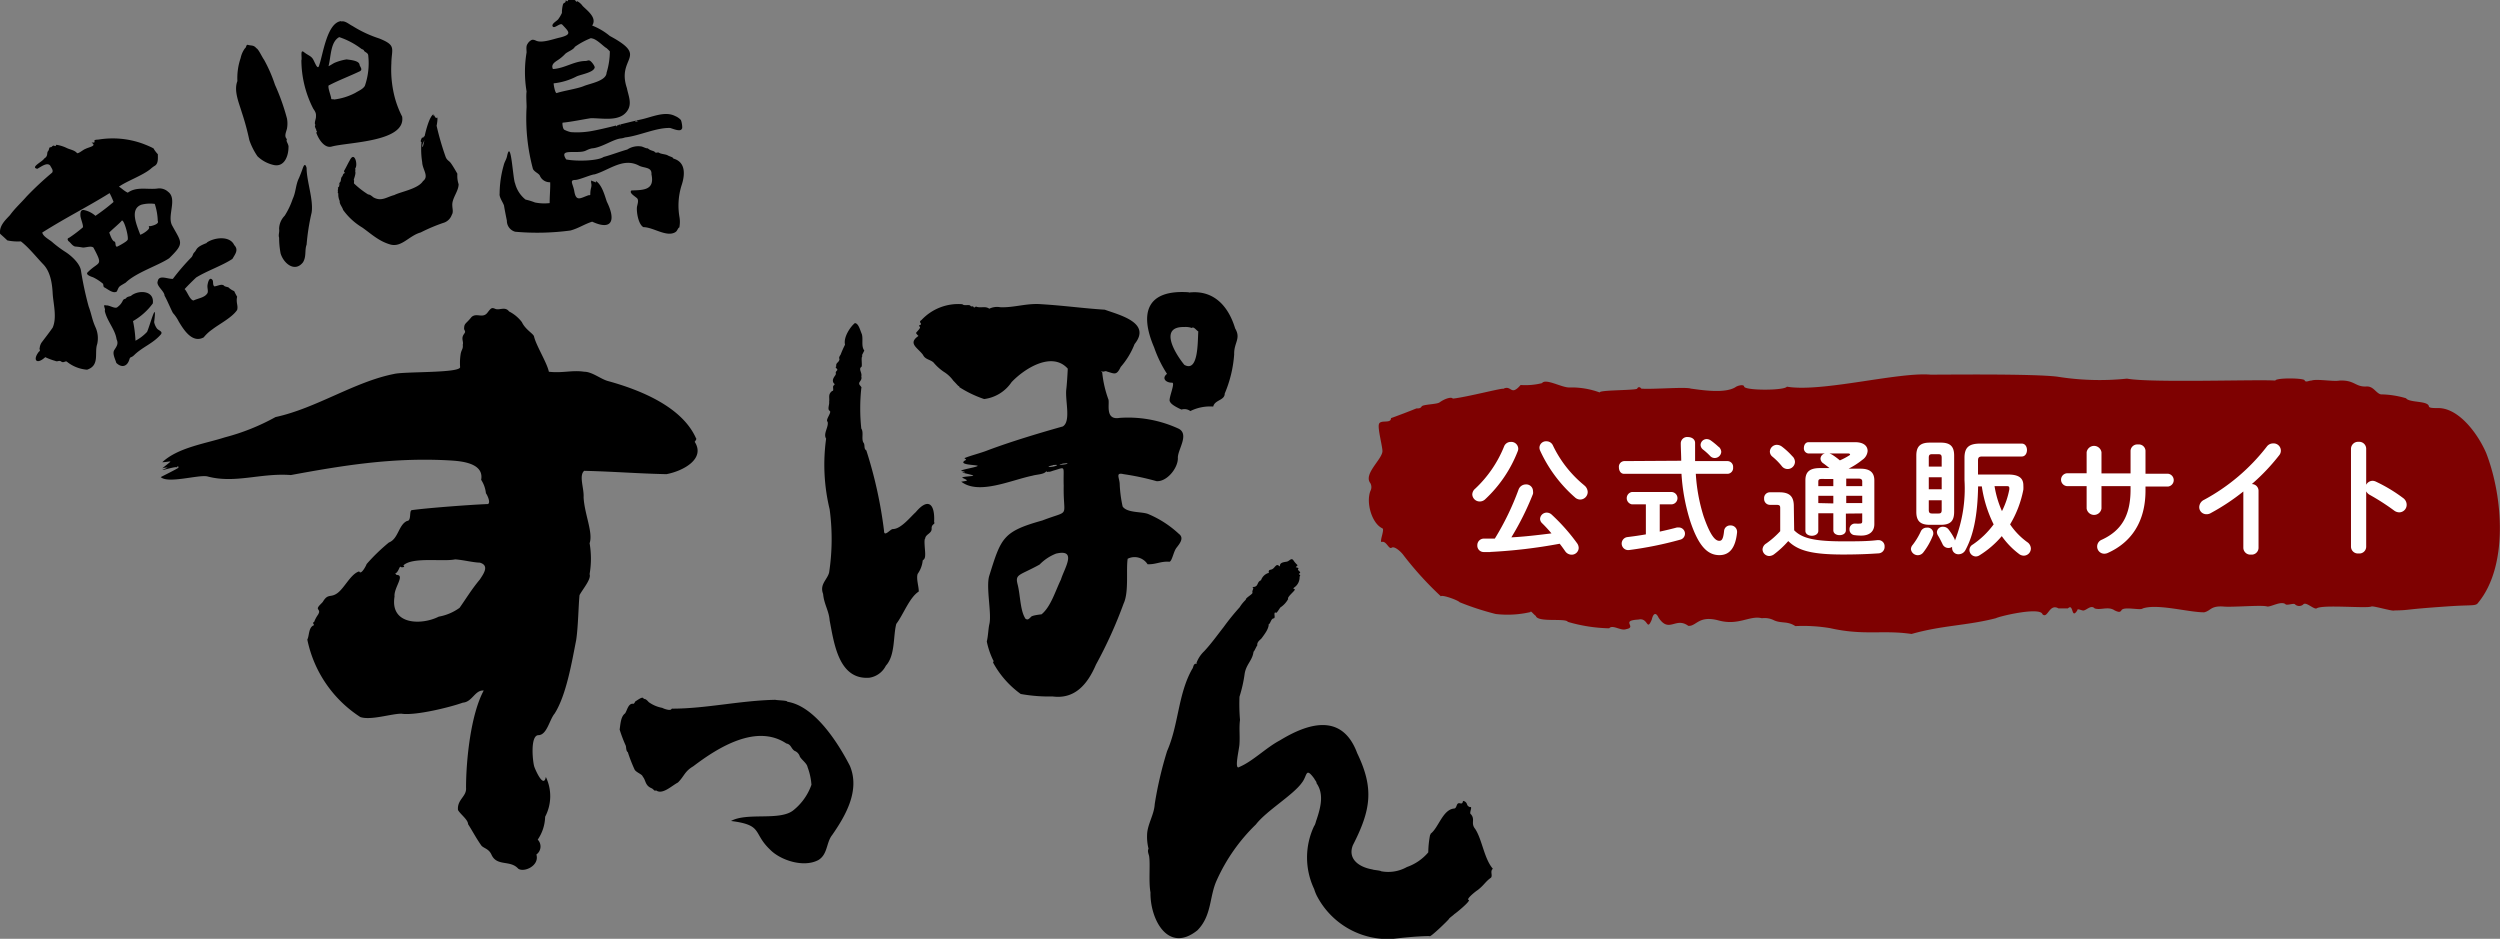 <svg xmlns="http://www.w3.org/2000/svg" viewBox="0 0 282.86 106.22"><rect x="0" y="0" width="282.86" height="106.22" fill="#808080" stroke="none"/><defs><style>.cls-1{fill:#7e0101;}.cls-2{fill:#fff;}</style></defs><g id="レイヤー_2" data-name="レイヤー 2"><g id="レイヤー_2-2" data-name="レイヤー 2"><path class="cls-1" d="M218.43,42.39c2.2,0,11.64-.11,14.36.23a30.09,30.09,0,0,0,7.87.22c2.65.5,14.88.07,16.78.22.05-.34,3.44-.3,3.32,0,.16.23.46,0,.76,0,.63-.22,2.47.14,3.18,0,1.7-.08,1.78.72,3,.67.85-.07,1.09.73,1.67.89a10.61,10.61,0,0,1,2.86.44c.36.52,2.42.26,2.58.89,0,.22.45.22,1.06.22,2.38,0,4.54,3,5.44,5.12,1.92,5,2.47,12.77-.91,16.89-.3.44-.61.22-3.63.44-5.21.36-3.85.41-5.9.45-.13.12-2.33-.54-2.56-.45-.47.25-5.57-.25-6.21.22-.33.12-1.23-.83-1.51-.44a.7.7,0,0,1-.9,0c-.13-.2-.77.09-1.06,0-.46-.49-1.7.3-2.12.22-.58-.2-4.07.12-5,0-1.42-.07-1.35.48-2.12.66-1.82,0-5.24-1-6.95-.44-.23.27-2.2-.28-2.42.23-.15.21-.3.21-.75,0-.73-.51-1.56,0-2.27-.23-.44-.48-1,.32-1.36.23s-.61-.23-.61,0c-.71,1.09-.39-.88-1.06-.23h-1.06c-1.05-.61-1.21,1.2-1.81.67-.23-.88-4.79.19-5.29.44-3.3.85-6,.78-9.53,1.78-3.27-.48-5.38.21-9.22-.66a18.56,18.56,0,0,0-3.93-.23c-.9-.6-1.56-.27-2.42-.66a2.28,2.28,0,0,0-1.36-.23c-1.4-.35-2.62.87-4.9.25s-2.51.69-3.43.61c-1.45-1.06-2.17.9-3.37-.94-.31-.66-.61-.44-.76.23-.6,1.41-.37-.27-1.52,0-2.12.12-.07.85-1.4,1.09-.57.22-1.52-.56-1.9-.1a17.86,17.86,0,0,1-4.68-.73c-.24-.46-3.39.1-3.62-.67-.3-.22-.6-.66-.6-.44a11.44,11.44,0,0,1-3.94.22,31.33,31.33,0,0,1-4.08-1.33c-.15-.22-2-.89-2.12-.67a37.92,37.92,0,0,1-4.2-4.61c-.31-.44-1.06-1.11-1.37-.89s-.57-.7-1.05-.67c-.47.24.31-1.41,0-1.52-1.18-.54-1.87-2.88-1.36-4.22a.94.94,0,0,0,0-.89c-.8-1,1.22-2.6,1.36-3.55.07-.41-.56-2.6-.39-3.14s1.38,0,1.36-.67c.73-.26,2.1-.78,2.88-1.1.3,0,.45,0,.6-.23s1.69-.23,2-.44c.61-.44,1.36-.67,1.52-.44,1.52-.15,5.92-1.3,5.67-1.09,1-.53.84.89,2-.45a7.78,7.78,0,0,0,2.42-.21c.41-.57,2.19.49,3.07.49a9.24,9.24,0,0,1,3.47.57c-.19-.3,4.14-.23,4.23-.44s.31-.22.46,0c1.12.11,5.09-.22,5.6,0,.94.11,3.93.65,5.14-.22.45-.22.9-.22.9,0,.15.45,4.54.45,4.84,0C206.07,44.42,214.79,42.07,218.43,42.39Z"/><path class="cls-2" d="M170.94,50a.79.79,0,0,1,.84.74.75.75,0,0,1-.06.32,14.65,14.65,0,0,1-3.67,5.42.89.89,0,0,1-.62.26.84.84,0,0,1-.85-.79.88.88,0,0,1,.32-.65,13.4,13.4,0,0,0,3.28-4.79A.8.8,0,0,1,170.94,50Zm-2.33,12.46-.75,0a.72.72,0,0,1-.71-.76.74.74,0,0,1,.76-.76l1.22,0a30.56,30.56,0,0,0,2.68-5.53.88.88,0,0,1,.83-.6.76.76,0,0,1,.81.75,1,1,0,0,1,0,.32A31.8,31.8,0,0,1,171,60.8c1.51-.08,3-.26,4.54-.45a15,15,0,0,0-1.06-1.15.7.7,0,0,1-.23-.49A.75.75,0,0,1,175,58a.83.83,0,0,1,.59.25,21.7,21.7,0,0,1,2.83,3.19.94.94,0,0,1,.2.56.79.79,0,0,1-.81.76.89.89,0,0,1-.73-.41c-.18-.26-.38-.54-.61-.83A58.67,58.67,0,0,1,168.61,62.45Zm10.59-7.58a1,1,0,0,1,.44.78.86.86,0,0,1-.84.86.88.88,0,0,1-.61-.25,15.68,15.68,0,0,1-3.94-5.3.84.84,0,0,1-.07-.35.74.74,0,0,1,.79-.69.79.79,0,0,1,.73.46A13.05,13.05,0,0,0,179.2,54.87Z"/><path class="cls-2" d="M190.22,52.13c0-.64-.05-1.33-.05-2a.72.72,0,0,1,.8-.68c.41,0,.82.22.82.67,0,.72,0,1.41,0,2.05h3.7a.65.65,0,0,1,.6.71.66.66,0,0,1-.6.73h-3.62a19.86,19.86,0,0,0,.88,4.8c.78,2.25,1.34,2.78,1.77,2.78.27,0,.45-.14.55-1.12a.68.68,0,0,1,.71-.62.72.72,0,0,1,.76.71v.07c-.18,1.78-.86,2.58-2,2.58-1.33,0-2.35-1-3.29-3.81a22.24,22.24,0,0,1-1-5.39h-6.5c-.38,0-.58-.36-.58-.73a.64.64,0,0,1,.58-.71Zm-4,4.93h-1.6a.71.71,0,0,1,0-1.39h4.56a.7.7,0,0,1,0,1.39h-1.39v3.09c.69-.15,1.36-.31,1.95-.47l.22,0a.7.7,0,0,1,.15,1.38,41.51,41.51,0,0,1-5.83,1.18h-.1a.74.74,0,0,1-.07-1.47c.66-.08,1.38-.18,2.11-.31Zm8.25-6.5a.81.81,0,0,1,.28.56.74.74,0,0,1-.73.7.69.69,0,0,1-.51-.21,7.3,7.3,0,0,0-.83-.75.69.69,0,0,1-.27-.52.69.69,0,0,1,.7-.66.83.83,0,0,1,.45.15A8.82,8.82,0,0,1,194.45,50.56Z"/><path class="cls-2" d="M203,60c.89.9,2.29,1.25,5.55,1.25,1.51,0,2.76,0,3.88-.14h.1a.69.69,0,0,1,.7.74.72.72,0,0,1-.7.76c-1.17.08-2.41.13-4,.13-3.53,0-5.1-.44-6.2-1.52a10.79,10.79,0,0,1-1.64,1.52,1,1,0,0,1-.51.17.77.77,0,0,1-.76-.74.84.84,0,0,1,.42-.68,9.72,9.72,0,0,0,1.58-1.39V57.49c0-.27-.06-.37-.44-.37h-.74a.66.66,0,0,1-.64-.71.65.65,0,0,1,.64-.71h1.09c1.18,0,1.63.5,1.63,1.57Zm-.15-8.33a.94.94,0,0,1,.24.59.83.83,0,0,1-1.49.48,7.28,7.28,0,0,0-1.07-1.08.73.73,0,0,1-.28-.57.8.8,0,0,1,.8-.76,1,1,0,0,1,.55.19A8.2,8.2,0,0,1,202.8,51.63Zm6,6.44V60c0,.36-.34.55-.71.55s-.71-.19-.71-.55V58.07h-1.7v2c0,.36-.37.55-.73.55s-.73-.19-.73-.55V54.34c0-1,.54-1.38,1.67-1.38H207c-.25-.19-.47-.37-.71-.54a.66.66,0,0,1-.31-.52.62.62,0,0,1,.5-.59h-1.85a.57.57,0,0,1-.53-.62c0-.34.18-.66.53-.66h5.25c1,0,1.43.44,1.43,1a1.33,1.33,0,0,1-.6,1,8.4,8.4,0,0,1-1.56,1h1.37c1,0,1.55.39,1.55,1.32v4.95c0,.83-.54,1.3-1.49,1.3a6.4,6.4,0,0,1-.73-.05.63.63,0,0,1-.59-.65.62.62,0,0,1,.56-.66H210a2.08,2.08,0,0,0,.41,0c.23,0,.29-.07.29-.26v-.89Zm-2.72-3.92c-.32,0-.4.08-.4.31V55h1.7v-.8Zm1.3,2.77V56.1h-1.7v.82ZM207,51.31a1.85,1.85,0,0,1,.29.13,7.67,7.67,0,0,1,.88.65,7.69,7.69,0,0,0,1.06-.56.17.17,0,0,0,.1-.13s-.06-.09-.17-.09Zm3.7,3.16c0-.24-.16-.32-.42-.32h-1.39V55h1.81Zm0,1.63h-1.81v.82h1.81Z"/><path class="cls-2" d="M218,59.7a.65.65,0,0,1,.69.9,7.63,7.63,0,0,1-1.07,1.89.78.78,0,0,1-1.41-.36.75.75,0,0,1,.19-.47,7.76,7.76,0,0,0,.93-1.54A.72.72,0,0,1,218,59.7Zm.34-.32c-1.11,0-1.52-.47-1.52-1.47V51.55c0-1,.41-1.47,1.52-1.47h1.25c1.1,0,1.51.46,1.51,1.47v6.36c0,1.08-.46,1.47-1.51,1.47Zm1.35-7.59c0-.3-.09-.4-.36-.4h-.73c-.28,0-.37.1-.37.4v1h1.46Zm-1.46,3.57h1.46V54h-1.46Zm1.1,2.74c.27,0,.36-.1.36-.41V56.6h-1.46v1.09c0,.28.08.41.37.41Zm7.87-4.41c1.11,0,1.73.33,1.73,1.22a4.52,4.52,0,0,1,0,.49,12,12,0,0,1-1.5,3.93,8,8,0,0,0,1.93,2,.9.9,0,0,1,.42.72.81.81,0,0,1-.8.82.89.89,0,0,1-.56-.21,9,9,0,0,1-1.93-2A10.59,10.59,0,0,1,224,62.81a.78.78,0,0,1-.45.15.74.74,0,0,1-.72-.73.71.71,0,0,1,.38-.62,9.65,9.65,0,0,0,2.36-2.28,14.17,14.17,0,0,1-1.34-4.3h-.42c-.06,3.36-.54,5.56-1.44,7.22a.87.87,0,0,1-.76.46.7.7,0,0,1-.74-.67,1,1,0,0,1,0-.17.68.68,0,0,1-.42.13.72.72,0,0,1-.67-.45c-.15-.31-.33-.67-.49-.93a.8.8,0,0,1-.14-.41.65.65,0,0,1,.7-.61.77.77,0,0,1,.64.33,6.57,6.57,0,0,1,.63,1,.68.68,0,0,1,.07.23,16.09,16.09,0,0,0,1.08-6.84V51.81c0-1.18.49-1.62,1.78-1.62h4.7c.4,0,.59.37.59.73s-.19.73-.59.73h-4.47c-.38,0-.48.12-.48.46v1.58ZM225.67,55a11.24,11.24,0,0,0,.84,2.83,9.26,9.26,0,0,0,.83-2.44.74.74,0,0,0,0-.19c0-.16-.09-.2-.35-.2Z"/><path class="cls-2" d="M237.77,57.54a.85.85,0,0,1-1.68,0V55h-2.25a.73.73,0,0,1,0-1.45h2.25V51.17a.85.85,0,0,1,1.68,0v2.39h3.29V51a.76.76,0,0,1,.85-.71.75.75,0,0,1,.84.71v2.6h2.55a.73.73,0,0,1,0,1.45h-2.55v.45c0,3.54-1.61,5.87-4.26,7.06a1,1,0,0,1-.4.09.81.81,0,0,1-.81-.82.83.83,0,0,1,.54-.77c2.15-1,3.24-2.65,3.24-5.67V55h-3.29Z"/><path class="cls-2" d="M253.82,55.61a24.66,24.66,0,0,1-3.68,2.44.9.9,0,0,1-.51.13.8.8,0,0,1-.8-.81.94.94,0,0,1,.55-.82,22.4,22.4,0,0,0,7.08-6,.88.88,0,0,1,.73-.38.82.82,0,0,1,.68,1.35,22.88,22.88,0,0,1-3.09,3.25.76.76,0,0,1,.76.75V62a.78.78,0,0,1-.86.75.79.79,0,0,1-.86-.75Z"/><path class="cls-2" d="M267.72,54.85a.83.83,0,0,1,.71-.45.88.88,0,0,1,.38.09,17.6,17.6,0,0,1,3.09,1.86.94.94,0,0,1,.4.76.85.85,0,0,1-.83.86,1,1,0,0,1-.61-.22A25.58,25.58,0,0,0,268.14,56a1,1,0,0,1-.42-.41v6.28a.77.77,0,0,1-.86.75.78.78,0,0,1-.86-.75V50.76a.8.8,0,0,1,.86-.77.79.79,0,0,1,.86.77Z"/><path d="M6,16.49c.18-.08.24.2.37-.11a4.12,4.12,0,0,1,1.19.37c.36.18.88.23,1.16.58.2.05.7-.4.92-.47.43-.23,1.35-.34.73-.71.07-.06.4.06.32-.16s.31-.17.52-.21a10,10,0,0,1,4.93.47c.21.08,1.38.53,1.28.63a3.51,3.51,0,0,0,.44.57c0,.46.08,1.1-.4,1.34a3.21,3.21,0,0,0-.43.33c-.9.74-2.71,1.38-3.57,2,.34.21.6.5,1,.68,1-.73,2.24-.32,3.37-.47a1.46,1.46,0,0,1,1.19.37c1.07.8-.12,2.68.44,3.78,1.08,2,1.46,2-.32,3.74-1.24.83-3.74,1.61-4.92,2.76-.83.5-.71.36-1,1-.43.28-1-.26-1.48-.5a2.29,2.29,0,0,1-.07-.36,5.14,5.14,0,0,0-1.15-.75c-.17-.06-.91-.29-.59-.57,1.28-1.29,1.8-.61.64-2.79-.26-.22-.83,0-1.18,0a9.05,9.05,0,0,0-.91-.12c-.35-.12-.5-.46-.75-.62-.08-.16-.16-.28.11-.38a15.33,15.33,0,0,0,1.53-1.16c.1-.18-.25-1-.27-1.31s0-.69.37-.66a2.79,2.79,0,0,1,1.33.66,22.26,22.26,0,0,0,2.05-1.57,8,8,0,0,0-.45-1C10,23.35,7.54,24.57,4.78,26.31c.11.49.86.81,1.21,1.15a13.05,13.05,0,0,0,1.42,1.05c.57.36,1.66,1.28,1.76,2.16a37.21,37.21,0,0,0,.86,4c.33.87.37,1.47.79,2.39A3,3,0,0,1,11,38.92c-.35,1,.33,2.42-1.15,2.91a4.16,4.16,0,0,1-2.3-.92c-.16-.09-.37.19-.62,0s-.42.06-.66-.07a7.18,7.18,0,0,1-1.15-.43c-1,.92-1.46.29-.7-.64.2-.07,0-.29.07-.4a1.37,1.37,0,0,1,.22-.62c.4-.53.86-1.12,1.25-1.68.51-1.17.06-2.74,0-3.88s-.26-2.45-1.06-3.28S3.26,28,2.36,27.31A5.65,5.65,0,0,1,.83,27.2c-.27-.26-.53-.49-.82-.75-.12-.91.61-1.56,1.12-2.11C1.72,23.53,2.34,23,3,22.24A35.85,35.85,0,0,1,5.9,19.53c.17-.26-.09-.53-.21-.78-.34-.43-1,.09-1.47.35-.84-.17.61-.82.78-1.16.48-.29.26-.64.43-.83s.08-.44.27-.45S5.85,16.56,6,16.49Zm6,18.07c.36-.07,1.06.47,1.32.16A1.79,1.79,0,0,0,13.9,34c.15-.25.26-.11.39-.29s.57-.18.58-.28c.87-.65,2.62-.56,2.42.9a7.21,7.21,0,0,1-2.24,2,13.75,13.75,0,0,1,.28,2.22,5,5,0,0,0,1.31-1c.33-.72,1.16-3.92.8-1.1a1.87,1.87,0,0,0,.32.72c.18.23.72.33.43.68-.87,1-2,1.38-2.94,2.26-.42.44-.49.19-.6.52-.25.89-.91,1-1.49.43-.14-.48-.48-1.07-.22-1.47s.49-.71.25-1.2c-.16-1.14-1.1-2.07-1.34-3.24C12,35,11.53,34.38,12,34.56ZM13.75,25c-.18.24-1.22,1.1-1.39,1.32.12.28.28.84.55,1,.23,0,.1.51.25.53s0,0,0,.06c-.18.19,1.25-.6,1.22-.72C14.71,27.21,14,24.57,13.75,25Zm9.64,2.45c.82-.58,2.61-.82,3.11.28.52.54.12,1-.2,1.56-1.12.75-2.9,1.36-4.11,2.11-.42.4-.91.88-1.3,1.31.31.3.58,1.22,1,1.29.55-.26,1.22-.32,1.53-.76.21-.23,0-.63.06-1s.22-.93.54-.59c.16.19,0,.53.22.75.33,0,.81-.33,1.11-.08,0,.09.46.17.49.19a2.14,2.14,0,0,0,.66.43,6.25,6.25,0,0,0,.33.63c-.15.69.14,1,0,1.5-.57.86-2.05,1.61-2.78,2.18a4.61,4.61,0,0,0-1,.92c-1.3.71-2.27-.87-2.82-1.78a4.58,4.58,0,0,0-.61-.92c-.06.06-.81-1.76-1-2,0-.54-1-1.14-.77-1.66.14-.76,1.13-.22,1.71-.26a25.14,25.14,0,0,1,2.12-2.46c.17-.22.12-.35.32-.55s.17-.34.45-.57S23.25,27.55,23.39,27.49ZM16,23.16c-1.37.5-.52,2.33-.13,3.4.36-.11,1.1-.64,1-.83s.06-.13.18-.15,1-.22.8-.58a6.79,6.79,0,0,0-.34-1.93A3.92,3.92,0,0,0,16,23.16Z"/><path d="M28.06,5.08c.4.11.63,0,.94.37.26.12.61.94.88,1.32a16.34,16.34,0,0,1,1.23,2.82,24.44,24.44,0,0,1,1.36,3.82,3.14,3.14,0,0,1,0,1.14c-.1.42-.35.87,0,1.2-.18.23.23.56.17.93,0,.86-.4,2.22-1.62,2a3.85,3.85,0,0,1-1.89-1,7.64,7.64,0,0,1-.92-1.83,28.75,28.75,0,0,0-.85-3.13c-.33-1.11-.93-2.44-.5-3.55a7,7,0,0,1,.37-2.61,2.79,2.79,0,0,1,.49-1.1C27.88,5.38,27.84,5,28.06,5.08ZM34.69,19c0,1.51.79,3.57.57,5.05a24.7,24.7,0,0,0-.57,3.63c-.24.64,0,1.33-.41,2-.91,1.17-2.18.15-2.53-1a9.43,9.43,0,0,1-.17-1.78c-.11-.35.06-.61,0-1a2.17,2.17,0,0,1,.63-1.49,8.67,8.67,0,0,0,.91-1.91c.37-.78.32-1.57.71-2.36.12-.28.29-.71.39-1S34.5,18.32,34.69,19Zm3.9-16.57c.47-.11.88.31,1.31.52a13.34,13.34,0,0,0,3,1.4c2,.8,1.4,1.12,1.38,2.84a12.48,12.48,0,0,0,.43,4,11,11,0,0,0,.79,2c.46,2.9-6.17,2.88-8,3.4-.79.2-1.46-.85-1.69-1.52-.11,0,.15-.21,0-.25s0,0,0-.06-.26-.46-.15-.57,0-.06,0-.08c-.11-.26.09-.64.09-.88s.06-.43-.3-.92a12.14,12.14,0,0,1-1.35-5.49c.1-.26-.17-1.29.28-.93s.77.42,1,.75.57,1.47.75.69C36.55,6.14,37,2.57,38.59,2.39ZM49.05,12.93c-.07.31.11,0,.13.24,0,0,.18.28.22.16.19-.22.05.68,0,.9a31.06,31.06,0,0,0,1,3.46c.16.47.39.46.62.78s.55.87.73,1.19a3,3,0,0,0,.14,1.18c0,.83-.8,1.62-.71,2.46,0,.28.14.71-.06,1a1.44,1.44,0,0,1-1,.93A19.73,19.73,0,0,0,47.6,26.3c-1.33.37-2.16,1.73-3.45,1.36S42,26.46,41,25.75a7.27,7.27,0,0,1-2.18-2c-.08-.32-.44-.69-.38-1a1.74,1.74,0,0,1-.16-.87c-.14-.06,0-.16-.05-.23s0-.06,0-.1,0-.06,0-.09.06-.14,0-.18.27-.21.12-.37,0,0,.06,0-.08-.26,0-.22c.23-.21.1-.36.25-.67.15-.1.11-.35.29-.41s-.12-.17,0-.31c.25-.43.35-.68.64-1.19.54-1.06.93.58.6.94a.81.81,0,0,1,0,.34c.12.29-.23,1-.15,1s-.07.37.08.43A9.93,9.93,0,0,0,41.65,22c.22,0,.46.22.6.33.91.51,1.52-.05,2.36-.26.69-.37,2.7-.69,3.25-1.58.72-.54-.06-1.3-.09-2.13a9.15,9.15,0,0,1-.09-2.17c.07-.25-.2,0,0-.48.06-.14.08-.18.15-.13s.13-.22.21-.15C48.18,14.77,48.6,13.13,49.05,12.93ZM38.38,4.2c-1,.54-.92,2.19-1.21,3.29.27-.12.54-.33.75-.41a5.74,5.74,0,0,1,1.3-.36c.38.06,1.37.12,1.46.58,0,.22.45.58,0,.78-1.11.53-2.36,1-3.43,1.56-.29,0,.22,1.26.22,1.47s.19.07.34.15a7,7,0,0,0,2.39-.75c.36-.23.85-.41,1.08-.79a7.82,7.82,0,0,0,.39-3.38c0-.35-.28-.38-.48-.58,0-.12-.2-.19-.27-.21A8.57,8.57,0,0,0,38.38,4.2Zm9.67,11.6c-.08.22-.31.52-.26.79S48,15.86,48.05,15.8Zm-.29.07s0,0,0,.07S47.8,15.89,47.76,15.87Z"/><path d="M64.37,0c.27,0,.61-.13.77.11s.16-.09.21.05a1.6,1.6,0,0,1,.56.5C66.41,1.18,67.6,2,67,2.89A7.31,7.31,0,0,1,69,4.07c4.52,2.43.73,2.35,1.93,5.9.16.83.59,1.71.09,2.5-.82,1.32-2.67.91-4.14.9-.83.12-2.25.42-3.22.51-.06,0,0,.74.21.81a3,3,0,0,0,.72.26,9.35,9.35,0,0,0,2.21-.1c1.63-.28,3.9-.93,5.71-1.33,1.18-.24,2.71-1,3.88-.39a1.8,1.8,0,0,1,.64.44c.11.18.23,1,.11,1-.12.38-1,0-1.31-.09-1.56-.06-3.53.9-5.11,1.07a1.82,1.82,0,0,1-.43.11c-.88.06-2.24,1.07-3.34,1.13-.83.21-.52.4-1.81.41-1,0-1.66-.06-1.08.84,1.31.25,3.64.14,4.23-.28.79-.2,1.93-.64,2.68-.84a2.25,2.25,0,0,1,1.51-.36c.22,0,.6.26.81.22a1.2,1.2,0,0,0,.51.27s.12.06.18.06.12.2.33.16.21,0,.24,0c.22.17.77.17,1,.31s.61.19.63.36c1.51.41,1.29,2,.92,3.08a7.66,7.66,0,0,0-.22,3.55,3.17,3.17,0,0,1,0,1.06c0,.17-.07.08-.14.21-.22.35-.14.28-.33.43-1,.6-2.49-.57-3.62-.57-.57-.35-.76-1.64-.73-2.17,0-.33.34-.94-.08-1.18-.23-.2-.82-.54-.54-.8,1.3-.05,2.67,0,2.27-1.82.07-.87-.86-.68-1.43-1-1.77-.93-3.34.51-5,1-.35,0-1.69.6-2.16.63-.72,0-.32.38-.15,1.22.2,1.31.71.82,1.62.51.15,0,.21,0,.2-.13,0-.74.22-.78.09-1.3,0-.35,0-.21.26-.13s.39.22.26-.07c.71.45,1,1.6,1.26,2.36,1,2,.68,3.34-1.66,2.26-.92.3-1.56.76-2.46,1a28.24,28.24,0,0,1-6.25.14,1.28,1.28,0,0,1-.94-1.25c-.17-.84-.2-1-.31-1.61,0-.3-.59-1-.51-1.45A11.9,11.9,0,0,1,57,18.67c.07-.33.3-.64.37-1,.45-2.13.66,2.62.91,3.08a3.42,3.42,0,0,0,1.18,1.83,7.13,7.13,0,0,1,1.07.33,5.37,5.37,0,0,0,1.66.07c0-.84.09-1.73.06-2.36a1.21,1.21,0,0,1-1.18-.77c-.16-.26-.59-.39-.77-.73a22.07,22.07,0,0,1-.72-7c0-.51-.07-1.27,0-1.77a13.36,13.36,0,0,1,0-4.42c0-.29-.08-.7.1-.95a1.08,1.08,0,0,1,.42-.43c.18-.12.44,0,.57.06.67.3,2-.22,2.72-.37,1.35-.35,1-.63.23-1.45-.26-.27-1,.63-1.12.11,0-.27.47-.51.65-.71a3.88,3.88,0,0,0,.43-.73,3.51,3.51,0,0,1,.13-1C63.79.3,64,.32,64,.14s.06-.06.15,0S64.27-.08,64.37,0Zm2.53,4.3a8.7,8.7,0,0,0-1.86,1c-.17.36-.9.56-1.14.85a4.57,4.57,0,0,1-.8.66c-.35.23-.78.5-.54,1,1.3-.07,2.37-.88,3.64-.91.3,0,.3-.11.5-.05s.58.58.59.77c-.09.55-1.36.76-2,1a7.31,7.31,0,0,1-2.65.81c0,.16.16,1.14.35,1.1.72-.25,2.35-.49,3.06-.79s2.54-.57,2.58-1.51A8.37,8.37,0,0,0,69,5.81a4.4,4.4,0,0,0-.38-.37C68.29,5.28,67.47,4.35,66.9,4.34Zm2.91,9.89c-.08,0-.11,0-.11.07s.33-.07.29-.08S69.9,14.23,69.81,14.23Zm.33,0c.06,0,.09,0,.11-.07S70.14,14.16,70.14,14.25Zm1.92-.54c-.47.1,0,.15.12.06S72.18,13.71,72.06,13.71Z"/><path d="M56,34.93c.49.24,1.13-.31,1.6.31a4.18,4.18,0,0,1,1.45,1.21c.39.84,1.29,1.3,1.37,1.61.22,1,1.48,3,1.68,4,1.55.18,2.63-.21,4,0,.92,0,1.91.87,2.75,1.07,3.61,1,8.34,2.9,9.91,6.48.07,0,0,.07,0,.15l-.16.23c1.26,1.95-1.36,3.32-3.2,3.66-3.46-.08-5.58-.28-9.3-.38-.63.53,0,2-.07,3,.1,1.91,1.1,4,.68,5.19a10.28,10.28,0,0,1,0,3.5c.21.55-.75,1.66-1.14,2.37-.12,1.14-.15,3.6-.38,5.1-.47,2.36-1.1,6.21-2.44,8.31-.59.7-.86,2.42-1.83,2.44s-.64,3.1-.46,3.59,1.06,2.44,1.3,1.14a5,5,0,0,1-.08,4.5,4.81,4.81,0,0,1-.84,2.59,1.11,1.11,0,0,1-.15,1.68c.38,1.29-1.43,2.07-2.06,1.6-.9-1-2.37-.23-3-1.53-.3-.72-.86-.75-1.15-1.06-.59-.82-1.07-1.75-1.52-2.44,0-.51-.88-1.13-1.14-1.6-.12-1.2,1-1.52.91-2.52,0-3.07.52-8.26,2-11-1-.08-1.29,1.3-2.36,1.37C51,80,47,81,45.42,80.75c-1.16,0-3.47.78-4.65.38a13.7,13.7,0,0,1-6-8.77c.23-.4.12-1.32.69-1.6.22,0-.23-.31.08-.38a3.46,3.46,0,0,1,.45-.84c.16-.3.16-.38,0-.61s.38-.62.54-.84c.59-1,.87-.4,1.67-1s1.5-2.17,2.44-2.44c.2.47.79-.65.84-.83a21.53,21.53,0,0,1,2.52-2.44c1.08-.41,1.08-2,2.06-2.44.52,0,.21-1.16.53-1.22,1.56-.23,6.69-.62,8.62-.69.34-.17-.1-1.06-.23-1.22a3.42,3.42,0,0,0-.54-1.52c.4-2.16-3-2.15-4-2.22-6.16-.29-11.59.58-17.53,1.68-3.41-.26-6.32,1-9.46.15-1-.21-4.46.85-5.26.08.26-.14,2-1,2-1.07s0-.15-.07-.15-.08.08-.08.15c0-.26-2.34.56-1.45.16l.38-.16a1.41,1.41,0,0,0-.61.08c1.31-1.08,1.12-.74,0-.69,1.77-1.67,4.91-2.11,7.09-2.82a24.52,24.52,0,0,0,5.72-2.29c4.62-1,8.94-4,13.42-4.88,1.17-.29,7.37-.08,7.47-.76A6.47,6.47,0,0,1,52.13,40c.11-.5.28-.5.23-1,.12-.37-.24-.7.15-1.22.15-.23.15-.23,0-.54,0-.7.18-.54.84-1.37.59-.53,1.29.23,1.83-.53C55.56,34.85,55.64,34.78,56,34.93Zm-4.5,28.36c-1.41.29-4.85-.31-5.87.69.31.18-.2.27-.31.15s-.24.64-.61.76l.16.16c1,0-.33,1.46-.23,2.44-.54,3.25,3.08,3.26,5,2.28a5.68,5.68,0,0,0,2.36-1c.71-1,1.35-2.08,2.29-3.2.42-.64,1.12-1.59,0-1.91C53.5,63.64,52.53,63.37,51.52,63.29Z"/><path d="M72.79,79c.14.19.16-.08.61.44a3.76,3.76,0,0,0,1.53.65c.19.11.84.33,1,.18s.09-.13.13-.09c3.81,0,7.67-.92,11.66-1,.26.07,1.4.06,1.36.22,3,.46,5.62,4.41,7.08,7.25,1.16,2.76-.45,5.59-2,7.82-.69.86-.49,2.19-1.57,2.84-1.69.9-4.32,0-5.46-1.18-2-1.9-.74-2.78-4.42-3.24,1.81-1,5.43,0,7-1.17a6.39,6.39,0,0,0,2.1-2.93,7.11,7.11,0,0,0-.44-2c-.07-.42-.64-.79-.87-1.18a1,1,0,0,0-.61-.66c-.41-.29-.37-.72-.92-.83-3.38-2.25-7.69.42-10.53,2.58-1,.59-1,1.11-1.74,1.84-.69.35-1.77,1.44-2.49.87-.11.2-.28-.14-.48-.22-.77-.32-.64-.9-1-1.31-.07-.29-.7-.45-.92-.79a17.47,17.47,0,0,1-.78-2c-.19-.07-.18-.55-.22-.7a15.7,15.7,0,0,1-.7-1.84c.1-.74.15-1.49.61-1.83.23-.31.34-1.1.87-1.1.19.08.25-.27.35-.3S72.67,78.77,72.79,79Z"/><path d="M96.72,36.56c.42,0,.61.84.79,1.24.18.59-.1,1.37.28,1.86l-.28.56.11.06c-.27,0,0,1.18-.17,1.24-.34.24.12.67,0,1.07.15.53-.45.61-.16,1,.16.17.22.28.16.34a21.72,21.72,0,0,0,0,4.56c.29.4,0,1.14.23,1.57.24.27,0,.69.34.9a49.43,49.43,0,0,1,2,9.07c0,.82.7-.17,1-.17.93,0,2-1.39,2.59-1.91,1.38-1.65,2.19-1,2.08,1.12.17.27-.31.19-.28.74s-.69.63-.73,1.12c-.17.13,0,1.28,0,1.75s-.07.56-.28.73a3.15,3.15,0,0,1-.57,1.52c-.19.54.15,1.5.12,2-1.06.68-1.73,2.59-2.54,3.66-.37,1.4-.1,3.55-1.18,4.73a2.51,2.51,0,0,1-1.86,1.36c-3.48.27-4-3.9-4.5-6.48-.08-1.1-.64-1.84-.74-3-.42-1.09.47-1.6.68-2.42a25.25,25.25,0,0,0,.06-7.15,21.54,21.54,0,0,1-.4-8c-.36-.57.32-1.33.17-1.91-.3-.2.52-1.08.23-1.24s0-.74-.06-1c.08-.5-.16-.85.34-1.24.26,0,0-.49.17-.62s.11-.17,0-.28c-.2-.32,0-.61.17-.85s0-.29.11-.45.22-.17.06-.34-.12-.17-.06-.22-.11-.24.22-.51c.38-.48-.1-.28.29-.84a11.15,11.15,0,0,1,.5-1.13C95.4,38.12,96.27,36.91,96.72,36.56Zm12.17-2.14c.19.22.77,0,.9.17s.25,0,.34.11.05.12.17.06.11-.11.17-.06c.5.19,1-.11,1.46.23a2,2,0,0,1,1.24-.17c1.55.07,3-.48,4.67-.34,2.61.16,4.86.48,7.16.62,1.6.59,5.34,1.46,3.37,3.89a8.8,8.8,0,0,1-1.57,2.59c-.48,1-.69.76-1.58.51-.11-.11-.36.08-.51,0s-.11,0,0,.11a12.28,12.28,0,0,0,.68,3c.22.42-.46,2.45,1.3,2.14a13.64,13.64,0,0,1,6.7,1.24c1.2.68-.19,2.41-.12,3.33,0,1.14-1.26,2.68-2.42,2.59a29.38,29.38,0,0,0-3.71-.79c-1-.24-.45.43-.45,1.18a14.34,14.34,0,0,0,.33,2.48c.51.74,2.13.56,2.87.84a11.77,11.77,0,0,1,3.5,2.26c.63.47.06,1.13-.28,1.57s-.49,1.5-.79,1.58c-1-.08-1.52.32-2.48.28a1.74,1.74,0,0,0-2.25-.62c-.2,1.23.16,3.76-.46,5.07A49.94,49.94,0,0,1,124,75.2c-1,2.34-2.47,3.92-4.9,3.6a18,18,0,0,1-3.61-.28A10.6,10.6,0,0,1,112.38,75c-.07-.1.12-.18,0-.28a8.83,8.83,0,0,1-.73-2.14c.15-.59.17-1.42.28-1.92.31-1.15-.4-4.23,0-5.52,1.34-4.27,1.51-5,6-6.25,3.29-1.27,2.35-.15,2.42-3.94-.07-2.26.29-2.13-1-1.75-.42.11-.51.21-.79.17-.06.13-.2-.14-.22,0-.29.32-1.07.31-1.52.45-2.44.5-6.08,2.21-8.06.68.8-.12.85-.1.11-.45,0-.14,1.13-.15,1.24-.23s-1.62-.37-1.12-.39c.28.06.22-.06-.06-.11-.84-.1,1.7-.45,1.69-.62-.22-.12-2.3-.09-1.41-.62.31-.08-.27-.22,0-.28.57-.24,1.82-.56,2.54-.85,2.66-1,6-2,8.5-2.7.94-.57.26-2.87.39-4.17.07-.53.15-1.84.17-2.37-1.79-2-4.92,0-6.36,1.53a4.4,4.4,0,0,1-3.1,1.91,12.8,12.8,0,0,1-2.81-1.35c0-.06,0-.11-.06-.11s-.23-.23-.62-.62a3.7,3.7,0,0,0-1.07-1,5.57,5.57,0,0,1-1.18-1.07c-.4-.34-.93-.32-1.18-.85-.61-.82-1.75-1.29-.51-2.14a1.44,1.44,0,0,1-.28-.33c.12-.21.64-.62.39-.74-.06-.11-.06-.11.06-.17.37-.14-.27-.29.17-.56A5.69,5.69,0,0,1,108.89,34.42Zm10.59,28.22a5.3,5.3,0,0,0-1.86,1.24c-2.31,1.27-2.79,1.05-2.48,2.25s.28,3,.9,3.89c.23.11.28.11.62-.23.11-.17,1.13-.28,1.18-.28,1.06-.86,1.58-2.68,2.2-3.94C120.42,64.31,121.94,62.06,119.48,62.64Zm-.34-10c-1.24.27.17.24.45,0C119.59,52.56,119.42,52.61,119.14,52.61Zm1.07-.16c-1,.18.68.1.56-.06C120.71,52.39,120.38,52.45,120.21,52.45Zm14.3-19.38c2.82-.33,4.48,1.54,5.24,4.06.69,1.16-.15,1.6-.11,2.93a13.85,13.85,0,0,1-1.07,4.44c0,.79-1.13.7-1.3,1.47a5,5,0,0,0-2.59.51,1.12,1.12,0,0,0-1-.17c-.23-.1-1.18-.53-1.3-.9-.26-.22.66-2.17.23-2.14-.75,0-1.18-.53-.57-1a13.77,13.77,0,0,1-1.46-3C128.87,35.31,129.83,32.74,134.51,33.07ZM134,37c-2.95-.07-1,3.06,0,4.28,1.61.91,1.5-2.63,1.58-3.78-.22-.12-.53-.6-.73-.39A2.09,2.09,0,0,0,134,37Z"/><path d="M146.39,63.47a2.92,2.92,0,0,0,.43.48l-.21.22c.1.06.4.06.27.21s.41.35.16.49.24.12,0,.37a1.39,1.39,0,0,1-.54,1.18c-.31.23-.09.17,0,.27s-.93.88-.75,1.08a2.68,2.68,0,0,1-.81.91c-.12,0-.54.93-.64.59-.25.11.08.67-.21.7s-.37.66-.54.64c0,.53-.42,1.08-.81,1.61-.11.15-.56.4-.48.81-.07,0-.34.69-.43.7-.12,1-.81,1.39-1,2.47a15.64,15.64,0,0,1-.59,2.63,21.38,21.38,0,0,0,.06,2.63c-.12.87,0,1.8-.06,2.68,0,.55-.66,3.1,0,2.63,1.51-.64,3-2.17,4.57-3,3-1.83,7-3.28,8.75,1.45,1.93,4,1.55,6.42-.49,10.41-.61,1.55.68,2.48,2.21,2.74.1.07.85.1,1,.21a4.31,4.31,0,0,0,2.9-.48,5.58,5.58,0,0,0,2.42-1.66,11,11,0,0,1,.21-2c.06,0,.06-.06.06-.11.9-.68,1.38-2.77,2.68-2.85.34-.08.18-.71.65-.59s.15-.44.53-.21.13.48.59.64c.35-.12-.15.7.11.81.51.61-.06,1,.48,1.66.79,1.21,1,3.34,2,4.51-.35.26,0,.74-.21,1-.64.45-.76.82-1.5,1.4-.28.17-1.42,1.1-1,1.13.13.18-1.43,1.46-1.67,1.61-.06.09-.54.41-.59.53s-2.23,2.23-2.2,1.94c-1.14,0-3,.17-4.14.32a9.06,9.06,0,0,1-8.64-4.94,5.12,5.12,0,0,1-.27-.7,8.31,8.31,0,0,1,0-7.14c.13-.13.21-.58.27-.7.47-1.41.86-2.9,0-4.13,0-.2-.14-.28-.27-.54-1-1.35-.76-.31-1.39.48-1,1.41-4,3.16-5.21,4.73a20.37,20.37,0,0,0-4.41,6.28c-.87,1.86-.54,4-2.2,5.69-3.35,2.68-5.37-1.3-5.31-4.29-.23-1.25,0-3.22-.16-4.14-.09-.31-.19-.56-.06-.8a5.61,5.61,0,0,1-.16-1.67c.06-1.13.8-2.21.86-3.38a42.51,42.51,0,0,1,1.4-6c1.32-3,1.22-6.42,2.84-9.29.15-.16.1-.53.38-.59s.16,0,.11-.11a3.45,3.45,0,0,1,.85-1.29c.77-.81,1.58-1.94,2.21-2.74a26.45,26.45,0,0,1,1.82-2.25,4.26,4.26,0,0,1,.7-.86c-.07-.2.83-.64.75-.81s.18-.5.06-.53,0-.11.16-.11c.47-.12.27-.56.75-.75a1.29,1.29,0,0,1,.8-.81c.06,0,.11,0,.06-.16.06-.35.29-.07.64-.48s.36-.27.65-.11c-.08-.44.4-.48.75-.54S146.11,63,146.39,63.47Z"/></g></g></svg>